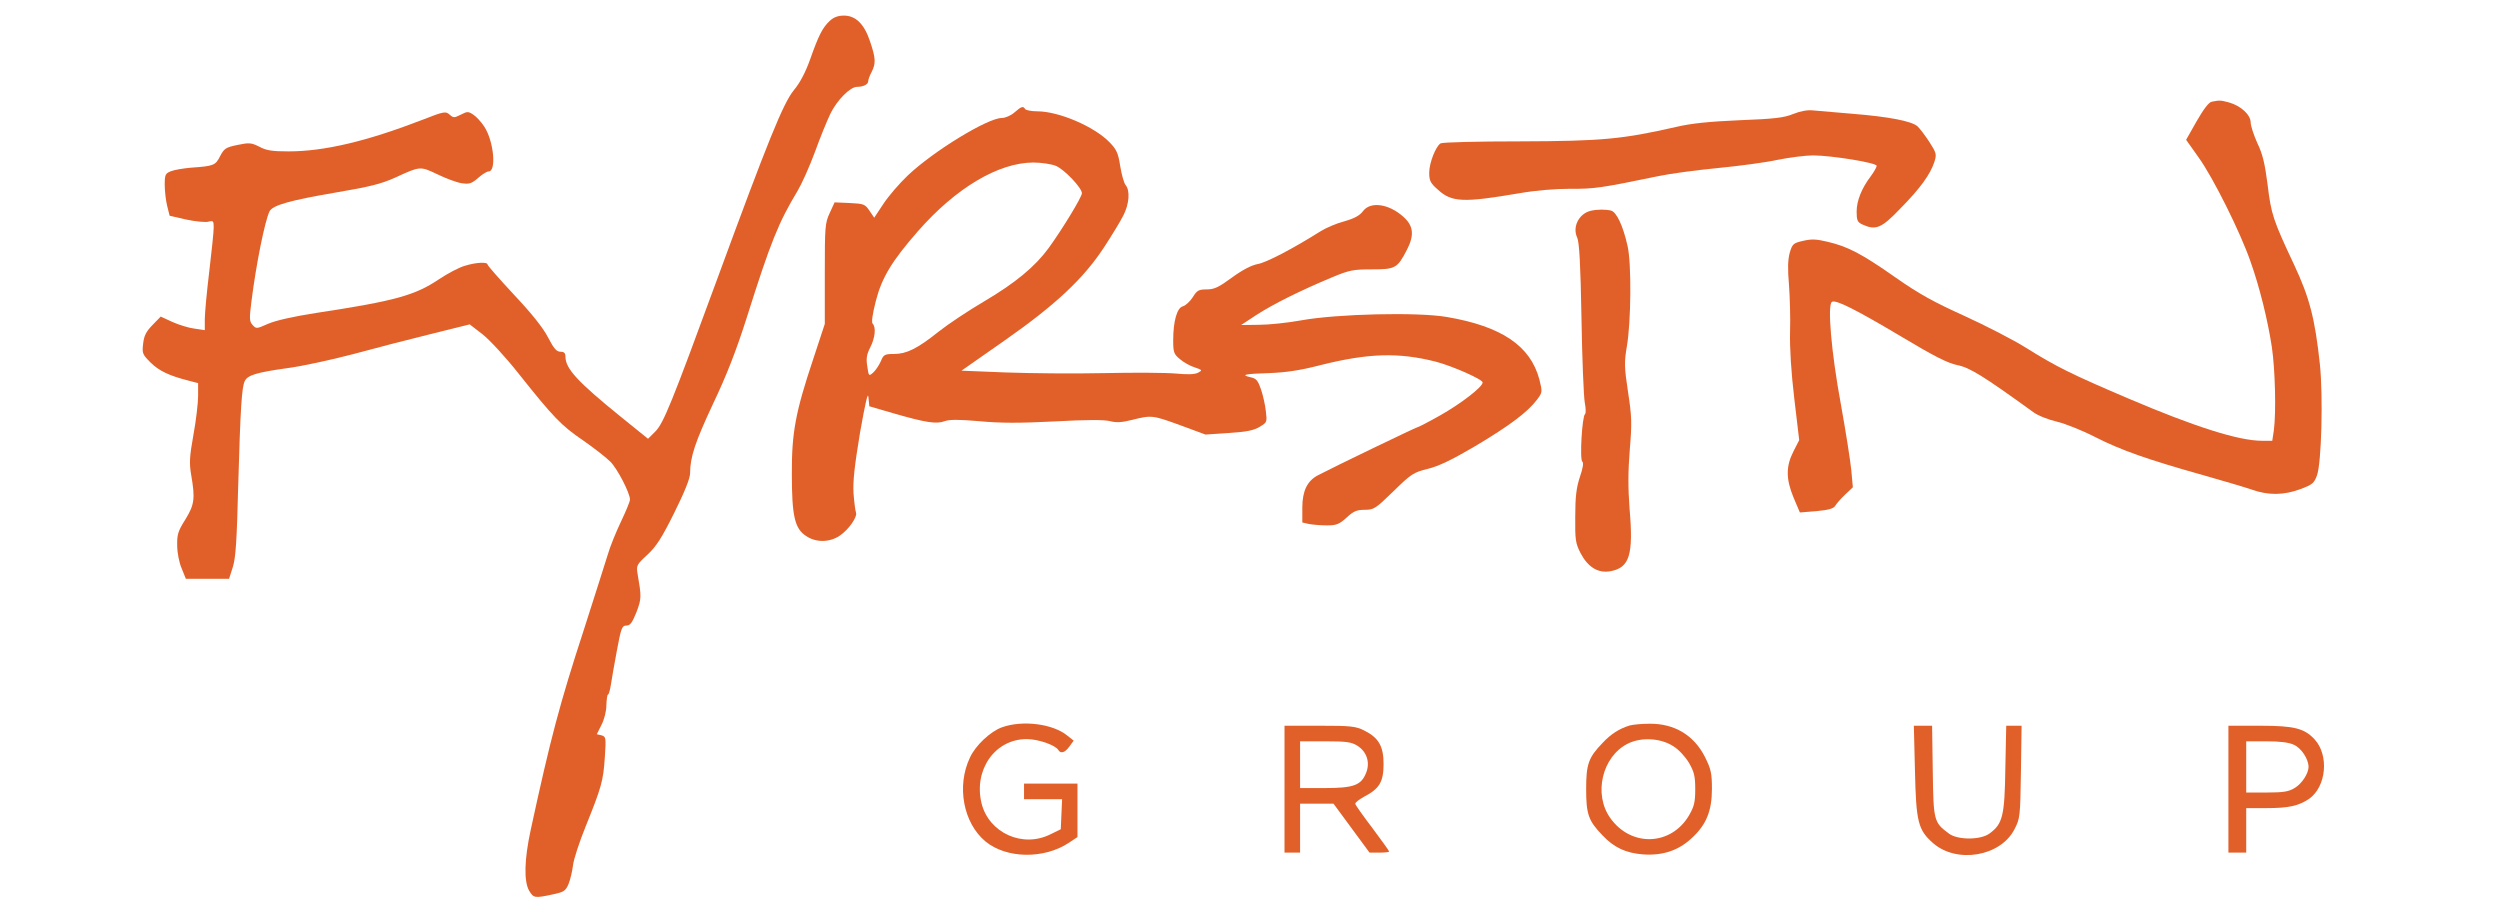 <?xml version="1.0" standalone="no"?>
<!DOCTYPE svg PUBLIC "-//W3C//DTD SVG 20010904//EN"
 "http://www.w3.org/TR/2001/REC-SVG-20010904/DTD/svg10.dtd">
<svg version="1.0" xmlns="http://www.w3.org/2000/svg"
 width="1123pt" height="412pt" viewBox="0 0 1123 412"
 preserveAspectRatio="xMidYMid meet">

<g transform="translate(0,412) scale(0.1,-0.1)"
fill="#e16029" stroke="none">
<path d="M3727 4026 c-32 -30 -50 -65 -88 -173 -20 -56 -45 -105 -73 -138 -48
-59 -116 -227 -343 -845 -207 -564 -242 -650 -279 -688 l-33 -33 -125 101
c-191 155 -246 214 -246 268 0 16 -6 22 -22 22 -18 0 -30 14 -56 64 -22 43
-73 107 -153 192 -65 70 -119 131 -119 136 0 12 -51 10 -102 -6 -26 -7 -78
-35 -117 -61 -107 -72 -198 -97 -546 -150 -110 -17 -188 -35 -222 -50 -50 -22
-52 -23 -68 -5 -15 16 -15 29 -6 102 21 169 61 367 82 409 14 27 91 49 296 84
154 26 206 39 270 68 111 51 110 51 188 14 39 -19 88 -37 109 -40 34 -5 44 -2
73 23 19 17 40 30 48 30 36 0 23 137 -20 202 -14 21 -36 45 -49 53 -22 15 -27
15 -56 0 -30 -15 -33 -15 -50 0 -18 16 -25 15 -122 -23 -251 -97 -442 -142
-602 -142 -73 0 -100 4 -131 21 -36 18 -45 19 -98 8 -53 -11 -60 -16 -78 -50
-21 -42 -29 -45 -129 -52 -36 -3 -77 -10 -92 -16 -25 -10 -28 -15 -28 -61 0
-28 5 -71 11 -95 l11 -44 74 -17 c41 -9 86 -13 99 -10 23 6 25 4 25 -26 0 -18
-9 -107 -20 -198 -11 -91 -20 -187 -20 -214 l0 -49 -47 7 c-25 3 -70 17 -99
30 l-52 24 -37 -38 c-29 -30 -38 -48 -42 -84 -5 -43 -3 -48 33 -84 38 -38 85
-60 172 -82 l42 -11 0 -57 c0 -31 -9 -110 -21 -175 -18 -100 -19 -128 -10
-181 18 -105 15 -132 -26 -199 -33 -52 -38 -68 -37 -117 0 -32 9 -78 20 -103
l19 -47 97 0 97 0 17 53 c13 41 18 120 24 362 10 353 16 448 30 474 13 26 53
38 188 57 64 8 198 37 297 63 99 27 258 68 352 91 l173 43 57 -44 c32 -25 104
-103 161 -175 159 -200 194 -236 291 -302 49 -34 104 -77 122 -95 32 -31 89
-142 89 -171 0 -8 -18 -52 -40 -98 -22 -46 -50 -114 -61 -153 -12 -38 -59
-187 -105 -330 -110 -337 -151 -492 -240 -903 -29 -134 -31 -231 -7 -273 20
-33 25 -34 104 -17 52 11 59 15 73 47 8 20 17 58 20 84 3 27 29 106 57 175 71
176 79 204 86 310 6 89 5 93 -15 99 l-21 5 21 42 c12 23 22 61 22 88 1 27 4
48 7 48 4 0 9 19 13 43 3 23 16 93 27 154 19 102 23 113 43 113 17 0 26 13 45
60 23 61 23 69 5 173 -6 36 -4 41 44 85 40 37 65 76 121 189 46 92 71 155 71
177 0 73 23 141 103 312 61 128 104 238 152 389 107 339 142 425 228 568 19
32 54 110 78 175 23 64 55 142 70 173 30 60 88 119 119 119 28 0 50 11 50 25
0 7 7 26 15 41 20 39 19 62 -6 136 -26 80 -65 118 -118 118 -26 0 -46 -7 -64
-24z"/>
<path d="M9935 3663 c-13 -2 -37 -34 -68 -88 l-47 -83 56 -79 c65 -90 188
-337 233 -467 42 -118 78 -266 96 -384 15 -100 20 -295 9 -376 l-7 -46 -46 0
c-105 0 -303 63 -603 191 -251 107 -322 142 -456 226 -57 36 -182 100 -278
144 -137 62 -203 98 -310 173 -151 106 -214 139 -305 160 -49 12 -72 13 -110
4 -44 -10 -48 -14 -60 -55 -8 -32 -9 -71 -3 -141 4 -53 7 -149 5 -212 -2 -73
5 -183 19 -301 l22 -186 -26 -51 c-34 -67 -34 -123 1 -208 l28 -66 75 6 c55 5
77 12 84 24 5 9 25 32 44 50 l35 33 -7 77 c-4 42 -25 175 -47 297 -43 233 -61
446 -40 459 17 11 105 -33 315 -158 145 -87 205 -117 248 -126 56 -11 117 -49
341 -211 21 -16 68 -34 106 -43 38 -9 116 -40 174 -70 114 -58 233 -100 482
-170 88 -25 187 -54 219 -65 75 -27 145 -26 220 2 53 20 61 26 74 62 20 55 28
352 13 498 -22 205 -46 299 -116 448 -94 200 -103 226 -119 360 -12 93 -22
137 -46 186 -16 36 -30 78 -30 93 0 34 -44 75 -98 90 -38 10 -42 10 -77 3z"/>
<path d="M4557 3615 c-16 -14 -41 -25 -57 -25 -63 0 -306 -148 -422 -258 -38
-36 -87 -93 -110 -128 l-41 -62 -21 31 c-20 30 -26 32 -89 35 l-68 3 -22 -48
c-21 -45 -22 -62 -22 -273 l0 -225 -52 -158 c-80 -239 -97 -332 -96 -517 0
-188 13 -244 63 -277 44 -31 106 -30 151 0 41 27 82 86 74 105 -3 8 -8 47 -11
86 -3 54 4 120 29 271 25 141 36 188 38 160 l4 -40 110 -32 c142 -41 192 -49
228 -35 22 8 63 8 156 0 94 -9 182 -9 339 -1 143 8 224 8 249 1 27 -7 52 -6
99 6 87 22 92 21 218 -25 l111 -41 105 7 c80 5 113 12 139 28 33 20 33 21 27
71 -3 28 -13 72 -22 98 -13 38 -21 48 -45 53 -49 11 -28 16 82 19 75 3 138 12
227 35 218 55 355 59 523 16 75 -20 209 -79 209 -93 0 -20 -97 -95 -191 -148
-53 -30 -100 -54 -104 -54 -5 0 -377 -179 -445 -215 -48 -25 -70 -71 -70 -145
l0 -67 31 -7 c17 -3 53 -6 80 -6 42 0 55 5 88 35 31 29 46 35 82 35 40 0 48 5
128 83 80 78 90 85 155 101 49 12 109 41 211 101 153 91 235 152 278 208 26
35 26 35 12 92 -40 151 -169 239 -415 281 -132 23 -496 14 -655 -15 -60 -11
-146 -20 -190 -20 l-80 -1 70 46 c76 49 199 110 338 168 79 33 96 36 180 36
106 0 114 5 158 90 33 65 28 107 -18 147 -65 58 -147 69 -180 25 -15 -20 -38
-33 -84 -46 -35 -9 -84 -30 -109 -46 -122 -77 -243 -140 -280 -146 -27 -5 -67
-25 -115 -60 -60 -44 -80 -54 -114 -54 -36 0 -44 -4 -63 -35 -13 -20 -33 -38
-45 -41 -26 -7 -43 -67 -43 -153 0 -53 3 -62 30 -84 16 -14 46 -31 66 -37 35
-12 36 -13 16 -24 -15 -8 -47 -9 -99 -4 -43 4 -188 5 -323 2 -135 -3 -334 -1
-443 3 l-198 8 193 135 c230 161 355 278 448 420 34 52 73 116 86 142 27 52
31 113 10 137 -7 9 -18 47 -24 85 -9 59 -17 75 -48 107 -69 71 -228 139 -325
139 -26 0 -51 5 -54 10 -9 15 -17 12 -48 -15z m186 -240 c38 -16 117 -99 117
-123 0 -17 -89 -163 -150 -247 -61 -83 -149 -156 -288 -238 -73 -43 -166 -105
-206 -137 -95 -76 -144 -100 -200 -100 -42 0 -47 -3 -59 -32 -8 -18 -23 -41
-34 -51 -20 -18 -21 -17 -27 27 -6 35 -3 54 13 85 22 43 27 91 11 107 -6 6 -1
42 14 101 27 106 72 180 189 314 171 195 361 308 518 309 37 0 82 -7 102 -15z"/>
<path d="M8055 3608 c-41 -17 -84 -22 -240 -28 -137 -6 -217 -14 -285 -30
-241 -55 -333 -64 -700 -65 -190 0 -351 -4 -359 -9 -22 -14 -51 -88 -51 -132
0 -36 6 -47 39 -76 62 -57 114 -59 366 -16 75 13 161 20 229 20 107 -1 140 4
396 57 52 11 172 27 265 36 94 9 215 25 270 37 55 11 127 20 160 20 86 -1 285
-33 285 -47 0 -6 -12 -27 -26 -46 -41 -54 -64 -110 -64 -160 0 -39 4 -47 25
-57 61 -28 86 -18 171 71 90 91 135 154 153 209 11 34 10 40 -22 90 -19 29
-43 61 -54 71 -27 23 -129 43 -293 56 -74 6 -153 13 -175 15 -25 3 -58 -3 -90
-16z"/>
<path d="M7145 3173 c-53 -13 -83 -73 -60 -121 9 -20 15 -121 19 -362 3 -184
10 -355 15 -380 5 -25 5 -47 1 -50 -13 -8 -25 -206 -12 -214 6 -4 3 -28 -11
-68 -16 -48 -21 -90 -21 -178 -1 -105 1 -120 24 -165 33 -63 79 -91 134 -81
86 16 104 73 86 281 -7 94 -7 167 1 265 10 119 9 150 -8 260 -17 112 -17 134
-5 205 19 110 21 374 3 450 -20 90 -49 152 -74 159 -25 6 -62 6 -92 -1z"/>
<path d="M4501 853 c-51 -18 -119 -81 -144 -136 -61 -128 -30 -294 70 -377 94
-77 262 -80 374 -6 l39 26 0 120 0 120 -120 0 -120 0 0 -35 0 -35 85 0 86 0
-3 -67 -3 -68 -45 -22 c-125 -64 -278 5 -311 139 -36 151 61 288 203 288 52 0
129 -27 142 -49 11 -18 30 -12 50 16 l19 26 -29 23 c-65 53 -201 70 -293 37z"/>
<path d="M7320 861 c-46 -14 -85 -39 -121 -78 -64 -66 -74 -96 -74 -208 0
-112 10 -142 74 -208 51 -54 104 -79 182 -85 87 -6 158 17 217 72 66 60 92
122 92 222 0 70 -4 89 -31 143 -49 98 -137 151 -249 150 -36 0 -76 -4 -90 -8z
m198 -94 c23 -14 54 -48 69 -74 23 -40 28 -59 28 -118 0 -59 -5 -78 -28 -118
-81 -137 -261 -143 -354 -11 -76 107 -36 275 78 333 61 31 150 26 207 -12z"/>
<path d="M5770 575 l0 -285 35 0 35 0 0 110 0 110 75 0 75 0 81 -110 81 -110
44 0 c24 0 44 2 44 5 0 3 -34 50 -75 105 -41 54 -76 103 -77 109 -2 5 17 20
41 33 67 35 86 66 86 146 0 81 -23 119 -88 151 -38 19 -62 21 -200 21 l-157 0
0 -285z m326 196 c44 -27 60 -77 40 -124 -22 -55 -57 -67 -186 -67 l-110 0 0
105 0 105 113 0 c93 0 117 -3 143 -19z"/>
<path d="M8602 658 c5 -230 14 -266 81 -325 107 -94 304 -60 366 62 25 48 26
57 29 257 l3 208 -34 0 -35 0 -4 -192 c-3 -213 -12 -249 -71 -292 -40 -30
-144 -30 -183 0 -67 50 -69 56 -72 280 l-3 204 -41 0 -41 0 5 -202z"/>
<path d="M10010 575 l0 -285 40 0 40 0 0 100 0 100 94 0 c97 0 142 10 189 42
77 55 90 195 24 267 -46 49 -90 61 -244 61 l-143 0 0 -285z m295 199 c33 -15
65 -64 65 -99 0 -29 -30 -76 -63 -95 -26 -16 -50 -20 -124 -20 l-93 0 0 115 0
115 91 0 c62 0 102 -5 124 -16z"/>
</g>
</svg>

